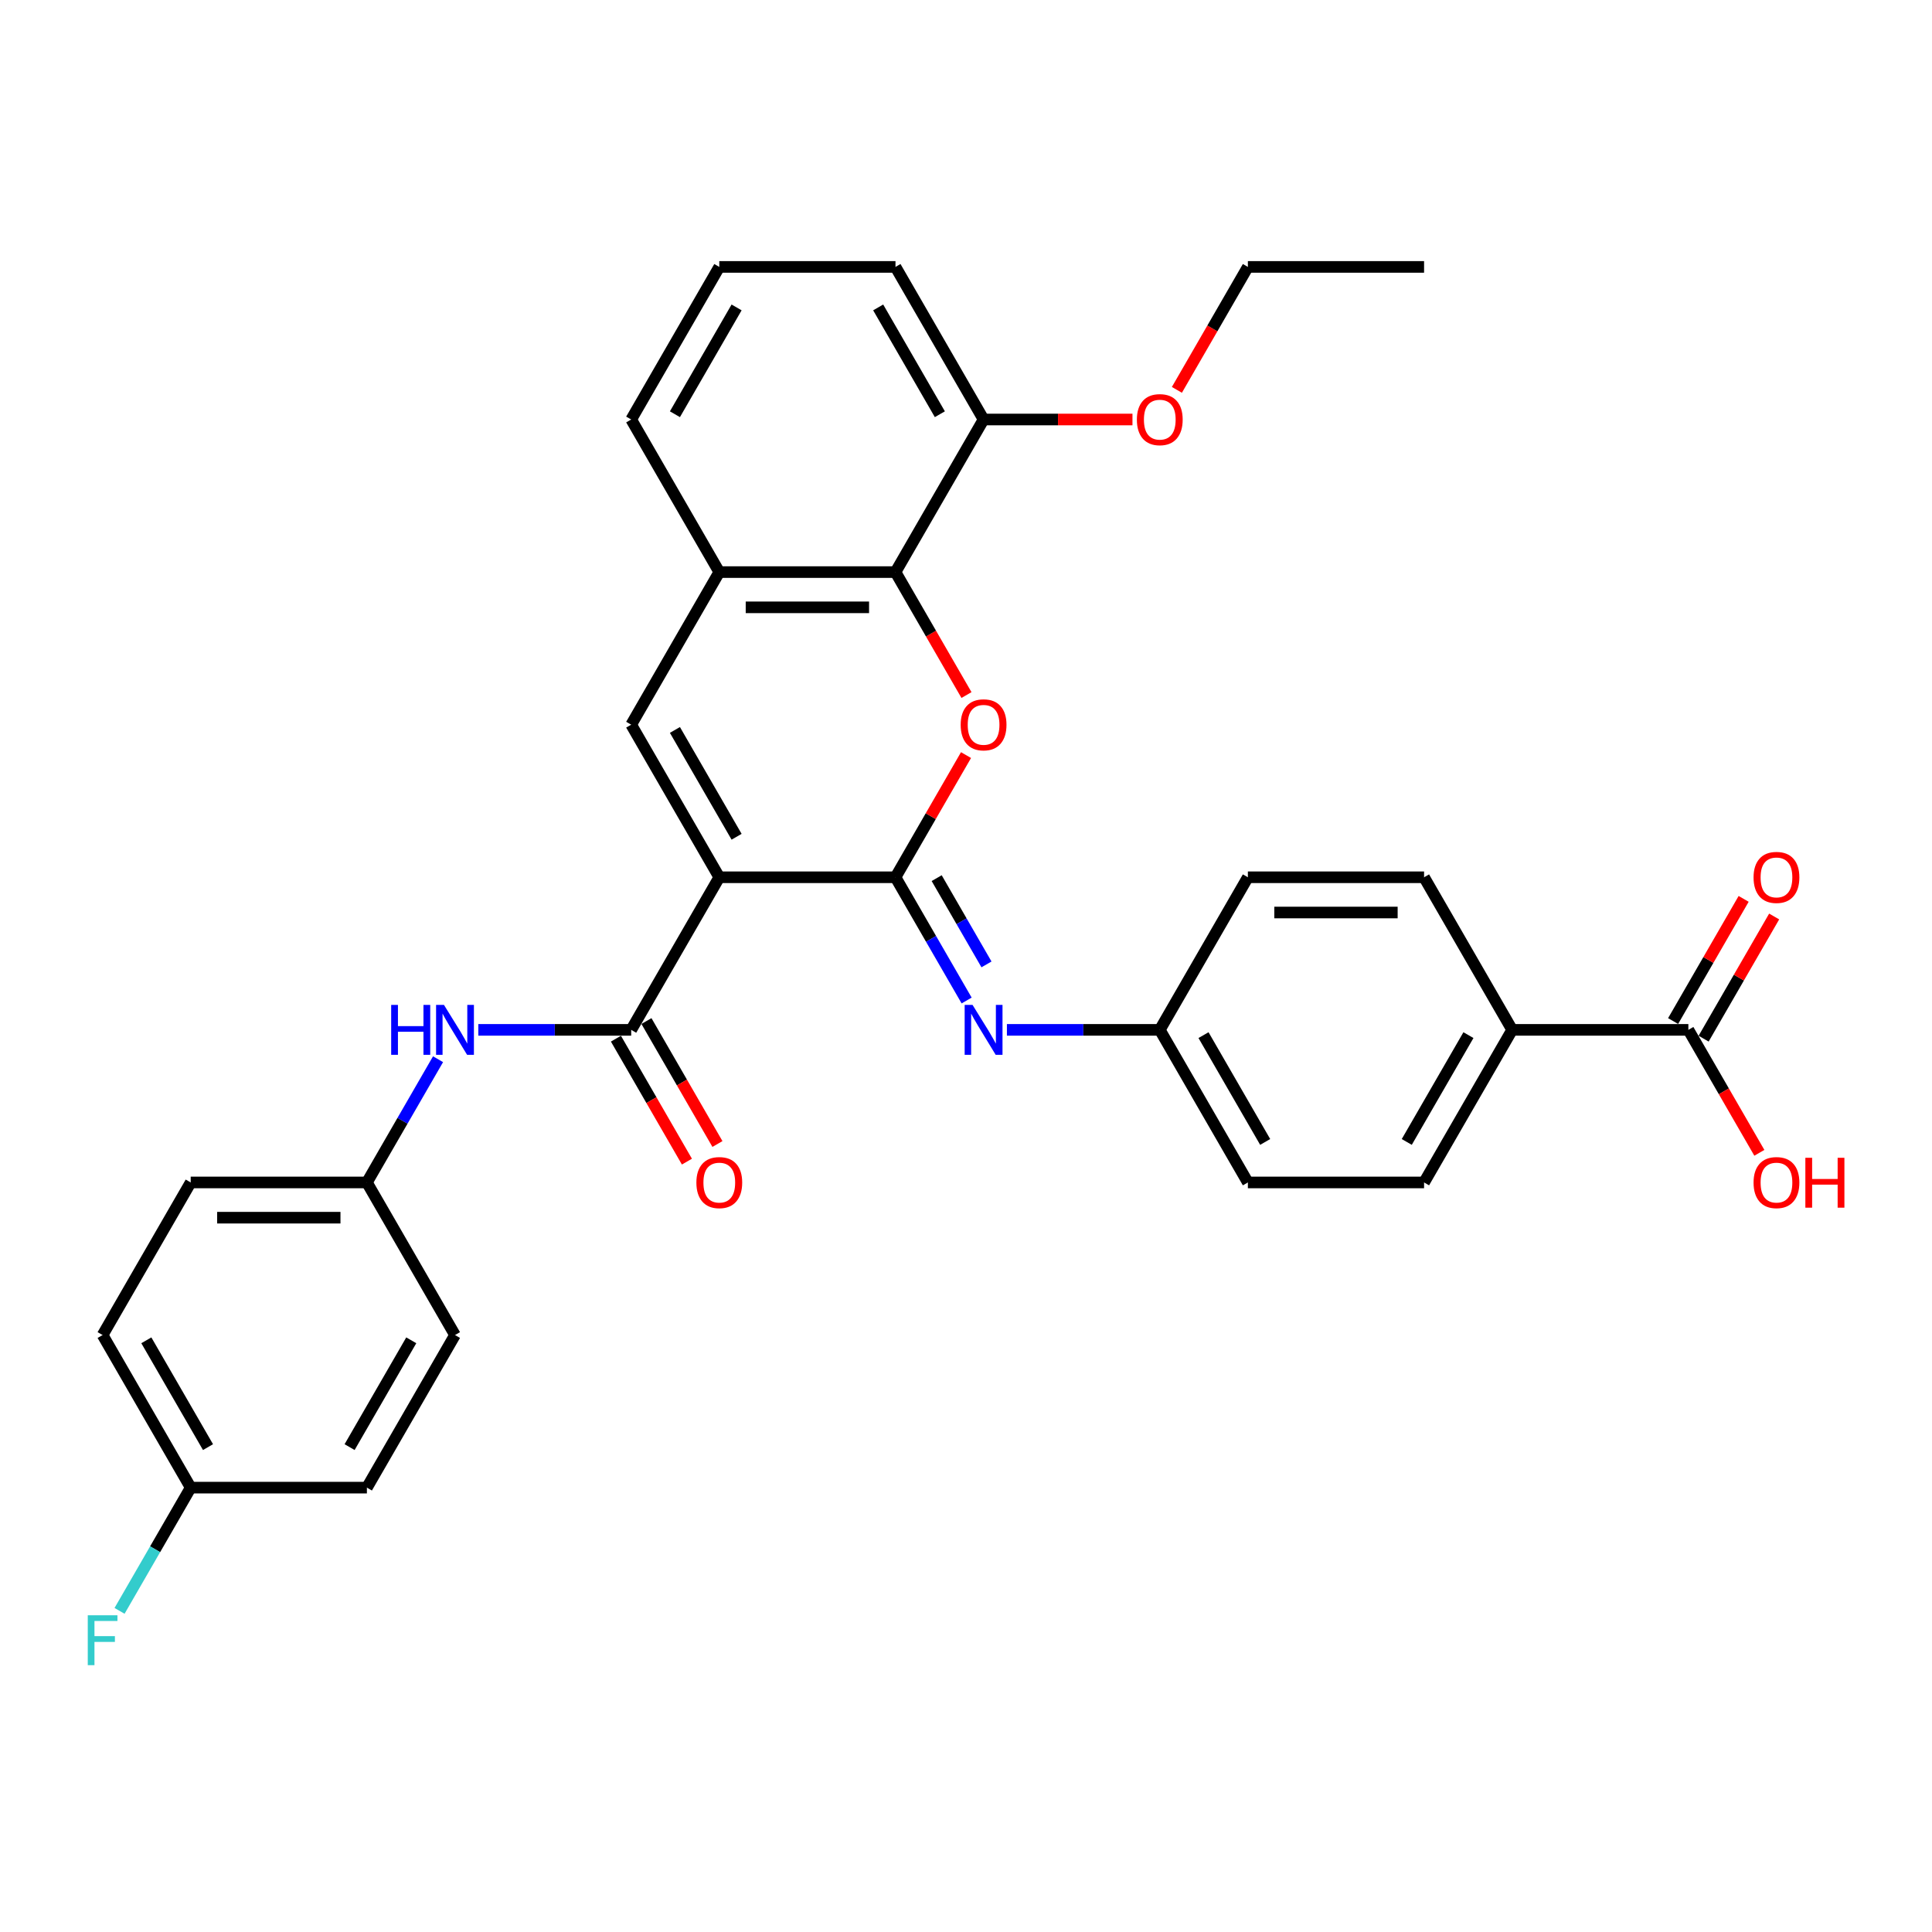 <?xml version='1.0' encoding='iso-8859-1'?>
<svg version='1.1' baseProfile='full'
              xmlns='http://www.w3.org/2000/svg'
                      xmlns:rdkit='http://www.rdkit.org/xml'
                      xmlns:xlink='http://www.w3.org/1999/xlink'
                  xml:space='preserve'
width='1000px' height='1000px' viewBox='0 0 1000 1000'>
<!-- END OF HEADER -->
<rect style='opacity:1.0;fill:#FFFFFF;stroke:none' width='1000' height='1000' x='0' y='0'> </rect>
<path class='bond-0' d='M 372.303,454.074 L 463.502,454.074' style='fill:none;fill-rule:evenodd;stroke:#000000;stroke-width:6px;stroke-linecap:butt;stroke-linejoin:miter;stroke-opacity:1' />
<path class='bond-2' d='M 372.303,454.074 L 326.704,375.094' style='fill:none;fill-rule:evenodd;stroke:#000000;stroke-width:6px;stroke-linecap:butt;stroke-linejoin:miter;stroke-opacity:1' />
<path class='bond-2' d='M 381.259,433.107 L 349.34,377.821' style='fill:none;fill-rule:evenodd;stroke:#000000;stroke-width:6px;stroke-linecap:butt;stroke-linejoin:miter;stroke-opacity:1' />
<path class='bond-3' d='M 372.303,454.074 L 326.704,533.054' style='fill:none;fill-rule:evenodd;stroke:#000000;stroke-width:6px;stroke-linecap:butt;stroke-linejoin:miter;stroke-opacity:1' />
<path class='bond-1' d='M 463.502,454.074 L 481.757,422.454' style='fill:none;fill-rule:evenodd;stroke:#000000;stroke-width:6px;stroke-linecap:butt;stroke-linejoin:miter;stroke-opacity:1' />
<path class='bond-1' d='M 481.757,422.454 L 500.013,390.835' style='fill:none;fill-rule:evenodd;stroke:#FF0000;stroke-width:6px;stroke-linecap:butt;stroke-linejoin:miter;stroke-opacity:1' />
<path class='bond-5' d='M 463.502,454.074 L 481.915,485.967' style='fill:none;fill-rule:evenodd;stroke:#000000;stroke-width:6px;stroke-linecap:butt;stroke-linejoin:miter;stroke-opacity:1' />
<path class='bond-5' d='M 481.915,485.967 L 500.329,517.861' style='fill:none;fill-rule:evenodd;stroke:#0000FF;stroke-width:6px;stroke-linecap:butt;stroke-linejoin:miter;stroke-opacity:1' />
<path class='bond-5' d='M 484.822,454.522 L 497.711,476.848' style='fill:none;fill-rule:evenodd;stroke:#000000;stroke-width:6px;stroke-linecap:butt;stroke-linejoin:miter;stroke-opacity:1' />
<path class='bond-5' d='M 497.711,476.848 L 510.601,499.173' style='fill:none;fill-rule:evenodd;stroke:#0000FF;stroke-width:6px;stroke-linecap:butt;stroke-linejoin:miter;stroke-opacity:1' />
<path class='bond-32' d='M 500.245,359.754 L 481.873,327.934' style='fill:none;fill-rule:evenodd;stroke:#FF0000;stroke-width:6px;stroke-linecap:butt;stroke-linejoin:miter;stroke-opacity:1' />
<path class='bond-32' d='M 481.873,327.934 L 463.502,296.114' style='fill:none;fill-rule:evenodd;stroke:#000000;stroke-width:6px;stroke-linecap:butt;stroke-linejoin:miter;stroke-opacity:1' />
<path class='bond-6' d='M 326.704,375.094 L 372.303,296.114' style='fill:none;fill-rule:evenodd;stroke:#000000;stroke-width:6px;stroke-linecap:butt;stroke-linejoin:miter;stroke-opacity:1' />
<path class='bond-7' d='M 326.704,533.054 L 287.142,533.054' style='fill:none;fill-rule:evenodd;stroke:#000000;stroke-width:6px;stroke-linecap:butt;stroke-linejoin:miter;stroke-opacity:1' />
<path class='bond-7' d='M 287.142,533.054 L 247.58,533.054' style='fill:none;fill-rule:evenodd;stroke:#0000FF;stroke-width:6px;stroke-linecap:butt;stroke-linejoin:miter;stroke-opacity:1' />
<path class='bond-10' d='M 318.806,537.614 L 337.177,569.435' style='fill:none;fill-rule:evenodd;stroke:#000000;stroke-width:6px;stroke-linecap:butt;stroke-linejoin:miter;stroke-opacity:1' />
<path class='bond-10' d='M 337.177,569.435 L 355.549,601.255' style='fill:none;fill-rule:evenodd;stroke:#FF0000;stroke-width:6px;stroke-linecap:butt;stroke-linejoin:miter;stroke-opacity:1' />
<path class='bond-10' d='M 334.602,528.494 L 352.973,560.315' style='fill:none;fill-rule:evenodd;stroke:#000000;stroke-width:6px;stroke-linecap:butt;stroke-linejoin:miter;stroke-opacity:1' />
<path class='bond-10' d='M 352.973,560.315 L 371.345,592.135' style='fill:none;fill-rule:evenodd;stroke:#FF0000;stroke-width:6px;stroke-linecap:butt;stroke-linejoin:miter;stroke-opacity:1' />
<path class='bond-4' d='M 463.502,296.114 L 372.303,296.114' style='fill:none;fill-rule:evenodd;stroke:#000000;stroke-width:6px;stroke-linecap:butt;stroke-linejoin:miter;stroke-opacity:1' />
<path class='bond-4' d='M 449.822,314.353 L 385.983,314.353' style='fill:none;fill-rule:evenodd;stroke:#000000;stroke-width:6px;stroke-linecap:butt;stroke-linejoin:miter;stroke-opacity:1' />
<path class='bond-11' d='M 463.502,296.114 L 509.101,217.133' style='fill:none;fill-rule:evenodd;stroke:#000000;stroke-width:6px;stroke-linecap:butt;stroke-linejoin:miter;stroke-opacity:1' />
<path class='bond-13' d='M 521.176,533.054 L 560.738,533.054' style='fill:none;fill-rule:evenodd;stroke:#0000FF;stroke-width:6px;stroke-linecap:butt;stroke-linejoin:miter;stroke-opacity:1' />
<path class='bond-13' d='M 560.738,533.054 L 600.3,533.054' style='fill:none;fill-rule:evenodd;stroke:#000000;stroke-width:6px;stroke-linecap:butt;stroke-linejoin:miter;stroke-opacity:1' />
<path class='bond-27' d='M 372.303,296.114 L 326.704,217.133' style='fill:none;fill-rule:evenodd;stroke:#000000;stroke-width:6px;stroke-linecap:butt;stroke-linejoin:miter;stroke-opacity:1' />
<path class='bond-16' d='M 226.733,548.248 L 208.32,580.141' style='fill:none;fill-rule:evenodd;stroke:#0000FF;stroke-width:6px;stroke-linecap:butt;stroke-linejoin:miter;stroke-opacity:1' />
<path class='bond-16' d='M 208.32,580.141 L 189.906,612.035' style='fill:none;fill-rule:evenodd;stroke:#000000;stroke-width:6px;stroke-linecap:butt;stroke-linejoin:miter;stroke-opacity:1' />
<path class='bond-8' d='M 873.895,533.054 L 782.697,533.054' style='fill:none;fill-rule:evenodd;stroke:#000000;stroke-width:6px;stroke-linecap:butt;stroke-linejoin:miter;stroke-opacity:1' />
<path class='bond-12' d='M 881.793,537.614 L 900.049,505.995' style='fill:none;fill-rule:evenodd;stroke:#000000;stroke-width:6px;stroke-linecap:butt;stroke-linejoin:miter;stroke-opacity:1' />
<path class='bond-12' d='M 900.049,505.995 L 918.304,474.375' style='fill:none;fill-rule:evenodd;stroke:#FF0000;stroke-width:6px;stroke-linecap:butt;stroke-linejoin:miter;stroke-opacity:1' />
<path class='bond-12' d='M 865.997,528.494 L 884.253,496.875' style='fill:none;fill-rule:evenodd;stroke:#000000;stroke-width:6px;stroke-linecap:butt;stroke-linejoin:miter;stroke-opacity:1' />
<path class='bond-12' d='M 884.253,496.875 L 902.508,465.255' style='fill:none;fill-rule:evenodd;stroke:#FF0000;stroke-width:6px;stroke-linecap:butt;stroke-linejoin:miter;stroke-opacity:1' />
<path class='bond-17' d='M 873.895,533.054 L 892.267,564.875' style='fill:none;fill-rule:evenodd;stroke:#000000;stroke-width:6px;stroke-linecap:butt;stroke-linejoin:miter;stroke-opacity:1' />
<path class='bond-17' d='M 892.267,564.875 L 910.638,596.695' style='fill:none;fill-rule:evenodd;stroke:#FF0000;stroke-width:6px;stroke-linecap:butt;stroke-linejoin:miter;stroke-opacity:1' />
<path class='bond-9' d='M 782.697,533.054 L 737.097,612.035' style='fill:none;fill-rule:evenodd;stroke:#000000;stroke-width:6px;stroke-linecap:butt;stroke-linejoin:miter;stroke-opacity:1' />
<path class='bond-9' d='M 760.061,535.782 L 728.141,591.068' style='fill:none;fill-rule:evenodd;stroke:#000000;stroke-width:6px;stroke-linecap:butt;stroke-linejoin:miter;stroke-opacity:1' />
<path class='bond-35' d='M 782.697,533.054 L 737.097,454.074' style='fill:none;fill-rule:evenodd;stroke:#000000;stroke-width:6px;stroke-linecap:butt;stroke-linejoin:miter;stroke-opacity:1' />
<path class='bond-26' d='M 509.101,217.133 L 547.632,217.133' style='fill:none;fill-rule:evenodd;stroke:#000000;stroke-width:6px;stroke-linecap:butt;stroke-linejoin:miter;stroke-opacity:1' />
<path class='bond-26' d='M 547.632,217.133 L 586.164,217.133' style='fill:none;fill-rule:evenodd;stroke:#FF0000;stroke-width:6px;stroke-linecap:butt;stroke-linejoin:miter;stroke-opacity:1' />
<path class='bond-34' d='M 509.101,217.133 L 463.502,138.153' style='fill:none;fill-rule:evenodd;stroke:#000000;stroke-width:6px;stroke-linecap:butt;stroke-linejoin:miter;stroke-opacity:1' />
<path class='bond-34' d='M 486.465,214.406 L 454.546,159.12' style='fill:none;fill-rule:evenodd;stroke:#000000;stroke-width:6px;stroke-linecap:butt;stroke-linejoin:miter;stroke-opacity:1' />
<path class='bond-19' d='M 600.3,533.054 L 645.899,454.074' style='fill:none;fill-rule:evenodd;stroke:#000000;stroke-width:6px;stroke-linecap:butt;stroke-linejoin:miter;stroke-opacity:1' />
<path class='bond-20' d='M 600.3,533.054 L 645.899,612.035' style='fill:none;fill-rule:evenodd;stroke:#000000;stroke-width:6px;stroke-linecap:butt;stroke-linejoin:miter;stroke-opacity:1' />
<path class='bond-20' d='M 622.935,535.782 L 654.855,591.068' style='fill:none;fill-rule:evenodd;stroke:#000000;stroke-width:6px;stroke-linecap:butt;stroke-linejoin:miter;stroke-opacity:1' />
<path class='bond-14' d='M 737.097,612.035 L 645.899,612.035' style='fill:none;fill-rule:evenodd;stroke:#000000;stroke-width:6px;stroke-linecap:butt;stroke-linejoin:miter;stroke-opacity:1' />
<path class='bond-15' d='M 737.097,454.074 L 645.899,454.074' style='fill:none;fill-rule:evenodd;stroke:#000000;stroke-width:6px;stroke-linecap:butt;stroke-linejoin:miter;stroke-opacity:1' />
<path class='bond-15' d='M 723.418,472.314 L 659.579,472.314' style='fill:none;fill-rule:evenodd;stroke:#000000;stroke-width:6px;stroke-linecap:butt;stroke-linejoin:miter;stroke-opacity:1' />
<path class='bond-22' d='M 189.906,612.035 L 235.505,691.015' style='fill:none;fill-rule:evenodd;stroke:#000000;stroke-width:6px;stroke-linecap:butt;stroke-linejoin:miter;stroke-opacity:1' />
<path class='bond-23' d='M 189.906,612.035 L 98.708,612.035' style='fill:none;fill-rule:evenodd;stroke:#000000;stroke-width:6px;stroke-linecap:butt;stroke-linejoin:miter;stroke-opacity:1' />
<path class='bond-23' d='M 176.226,630.274 L 112.387,630.274' style='fill:none;fill-rule:evenodd;stroke:#000000;stroke-width:6px;stroke-linecap:butt;stroke-linejoin:miter;stroke-opacity:1' />
<path class='bond-18' d='M 98.708,769.995 L 53.108,691.015' style='fill:none;fill-rule:evenodd;stroke:#000000;stroke-width:6px;stroke-linecap:butt;stroke-linejoin:miter;stroke-opacity:1' />
<path class='bond-18' d='M 107.664,749.028 L 75.744,693.742' style='fill:none;fill-rule:evenodd;stroke:#000000;stroke-width:6px;stroke-linecap:butt;stroke-linejoin:miter;stroke-opacity:1' />
<path class='bond-21' d='M 98.708,769.995 L 80.294,801.888' style='fill:none;fill-rule:evenodd;stroke:#000000;stroke-width:6px;stroke-linecap:butt;stroke-linejoin:miter;stroke-opacity:1' />
<path class='bond-21' d='M 80.294,801.888 L 61.88,833.782' style='fill:none;fill-rule:evenodd;stroke:#33CCCC;stroke-width:6px;stroke-linecap:butt;stroke-linejoin:miter;stroke-opacity:1' />
<path class='bond-33' d='M 98.708,769.995 L 189.906,769.995' style='fill:none;fill-rule:evenodd;stroke:#000000;stroke-width:6px;stroke-linecap:butt;stroke-linejoin:miter;stroke-opacity:1' />
<path class='bond-25' d='M 235.505,691.015 L 189.906,769.995' style='fill:none;fill-rule:evenodd;stroke:#000000;stroke-width:6px;stroke-linecap:butt;stroke-linejoin:miter;stroke-opacity:1' />
<path class='bond-25' d='M 212.869,693.742 L 180.95,749.028' style='fill:none;fill-rule:evenodd;stroke:#000000;stroke-width:6px;stroke-linecap:butt;stroke-linejoin:miter;stroke-opacity:1' />
<path class='bond-24' d='M 98.708,612.035 L 53.108,691.015' style='fill:none;fill-rule:evenodd;stroke:#000000;stroke-width:6px;stroke-linecap:butt;stroke-linejoin:miter;stroke-opacity:1' />
<path class='bond-30' d='M 609.156,201.794 L 627.527,169.973' style='fill:none;fill-rule:evenodd;stroke:#FF0000;stroke-width:6px;stroke-linecap:butt;stroke-linejoin:miter;stroke-opacity:1' />
<path class='bond-30' d='M 627.527,169.973 L 645.899,138.153' style='fill:none;fill-rule:evenodd;stroke:#000000;stroke-width:6px;stroke-linecap:butt;stroke-linejoin:miter;stroke-opacity:1' />
<path class='bond-28' d='M 326.704,217.133 L 372.303,138.153' style='fill:none;fill-rule:evenodd;stroke:#000000;stroke-width:6px;stroke-linecap:butt;stroke-linejoin:miter;stroke-opacity:1' />
<path class='bond-28' d='M 349.34,214.406 L 381.259,159.12' style='fill:none;fill-rule:evenodd;stroke:#000000;stroke-width:6px;stroke-linecap:butt;stroke-linejoin:miter;stroke-opacity:1' />
<path class='bond-29' d='M 372.303,138.153 L 463.502,138.153' style='fill:none;fill-rule:evenodd;stroke:#000000;stroke-width:6px;stroke-linecap:butt;stroke-linejoin:miter;stroke-opacity:1' />
<path class='bond-31' d='M 645.899,138.153 L 737.097,138.153' style='fill:none;fill-rule:evenodd;stroke:#000000;stroke-width:6px;stroke-linecap:butt;stroke-linejoin:miter;stroke-opacity:1' />
<path  class='atom-2' d='M 497.245 375.167
Q 497.245 368.965, 500.309 365.5
Q 503.374 362.034, 509.101 362.034
Q 514.828 362.034, 517.893 365.5
Q 520.957 368.965, 520.957 375.167
Q 520.957 381.441, 517.856 385.016
Q 514.755 388.555, 509.101 388.555
Q 503.41 388.555, 500.309 385.016
Q 497.245 381.478, 497.245 375.167
M 509.101 385.636
Q 513.041 385.636, 515.157 383.01
Q 517.309 380.347, 517.309 375.167
Q 517.309 370.096, 515.157 367.543
Q 513.041 364.953, 509.101 364.953
Q 505.161 364.953, 503.009 367.506
Q 500.893 370.06, 500.893 375.167
Q 500.893 380.383, 503.009 383.01
Q 505.161 385.636, 509.101 385.636
' fill='#FF0000'/>
<path  class='atom-6' d='M 503.392 520.141
L 511.855 533.82
Q 512.694 535.17, 514.044 537.614
Q 515.394 540.058, 515.467 540.204
L 515.467 520.141
L 518.896 520.141
L 518.896 545.968
L 515.357 545.968
L 506.274 531.012
Q 505.216 529.261, 504.085 527.254
Q 502.991 525.248, 502.662 524.628
L 502.662 545.968
L 499.306 545.968
L 499.306 520.141
L 503.392 520.141
' fill='#0000FF'/>
<path  class='atom-8' d='M 202.473 520.141
L 205.975 520.141
L 205.975 531.121
L 219.181 531.121
L 219.181 520.141
L 222.683 520.141
L 222.683 545.968
L 219.181 545.968
L 219.181 534.039
L 205.975 534.039
L 205.975 545.968
L 202.473 545.968
L 202.473 520.141
' fill='#0000FF'/>
<path  class='atom-8' d='M 229.796 520.141
L 238.26 533.82
Q 239.099 535.17, 240.448 537.614
Q 241.798 540.058, 241.871 540.204
L 241.871 520.141
L 245.3 520.141
L 245.3 545.968
L 241.762 545.968
L 232.678 531.012
Q 231.62 529.261, 230.489 527.254
Q 229.395 525.248, 229.067 524.628
L 229.067 545.968
L 225.711 545.968
L 225.711 520.141
L 229.796 520.141
' fill='#0000FF'/>
<path  class='atom-11' d='M 360.447 612.108
Q 360.447 605.906, 363.512 602.441
Q 366.576 598.975, 372.303 598.975
Q 378.03 598.975, 381.095 602.441
Q 384.159 605.906, 384.159 612.108
Q 384.159 618.382, 381.058 621.957
Q 377.957 625.496, 372.303 625.496
Q 366.612 625.496, 363.512 621.957
Q 360.447 618.419, 360.447 612.108
M 372.303 622.577
Q 376.243 622.577, 378.359 619.951
Q 380.511 617.288, 380.511 612.108
Q 380.511 607.037, 378.359 604.483
Q 376.243 601.893, 372.303 601.893
Q 368.363 601.893, 366.211 604.447
Q 364.095 607, 364.095 612.108
Q 364.095 617.324, 366.211 619.951
Q 368.363 622.577, 372.303 622.577
' fill='#FF0000'/>
<path  class='atom-13' d='M 907.639 454.147
Q 907.639 447.946, 910.703 444.48
Q 913.767 441.015, 919.494 441.015
Q 925.222 441.015, 928.286 444.48
Q 931.35 447.946, 931.35 454.147
Q 931.35 460.422, 928.249 463.997
Q 925.149 467.535, 919.494 467.535
Q 913.804 467.535, 910.703 463.997
Q 907.639 460.458, 907.639 454.147
M 919.494 464.617
Q 923.434 464.617, 925.55 461.99
Q 927.702 459.327, 927.702 454.147
Q 927.702 449.076, 925.55 446.523
Q 923.434 443.933, 919.494 443.933
Q 915.555 443.933, 913.402 446.486
Q 911.287 449.04, 911.287 454.147
Q 911.287 459.364, 913.402 461.99
Q 915.555 464.617, 919.494 464.617
' fill='#FF0000'/>
<path  class='atom-18' d='M 907.639 612.108
Q 907.639 605.906, 910.703 602.441
Q 913.767 598.975, 919.494 598.975
Q 925.222 598.975, 928.286 602.441
Q 931.35 605.906, 931.35 612.108
Q 931.35 618.382, 928.249 621.957
Q 925.149 625.496, 919.494 625.496
Q 913.804 625.496, 910.703 621.957
Q 907.639 618.419, 907.639 612.108
M 919.494 622.577
Q 923.434 622.577, 925.55 619.951
Q 927.702 617.288, 927.702 612.108
Q 927.702 607.037, 925.55 604.483
Q 923.434 601.893, 919.494 601.893
Q 915.555 601.893, 913.402 604.447
Q 911.287 607, 911.287 612.108
Q 911.287 617.324, 913.402 619.951
Q 915.555 622.577, 919.494 622.577
' fill='#FF0000'/>
<path  class='atom-18' d='M 934.451 599.267
L 937.953 599.267
L 937.953 610.247
L 951.159 610.247
L 951.159 599.267
L 954.661 599.267
L 954.661 625.094
L 951.159 625.094
L 951.159 613.166
L 937.953 613.166
L 937.953 625.094
L 934.451 625.094
L 934.451 599.267
' fill='#FF0000'/>
<path  class='atom-22' d='M 45.429 836.062
L 60.787 836.062
L 60.787 839.016
L 48.895 839.016
L 48.895 846.86
L 59.474 846.86
L 59.474 849.851
L 48.895 849.851
L 48.895 861.889
L 45.429 861.889
L 45.429 836.062
' fill='#33CCCC'/>
<path  class='atom-27' d='M 588.444 217.206
Q 588.444 211.005, 591.508 207.539
Q 594.572 204.074, 600.3 204.074
Q 606.027 204.074, 609.091 207.539
Q 612.155 211.005, 612.155 217.206
Q 612.155 223.481, 609.055 227.056
Q 605.954 230.594, 600.3 230.594
Q 594.609 230.594, 591.508 227.056
Q 588.444 223.517, 588.444 217.206
M 600.3 227.676
Q 604.239 227.676, 606.355 225.049
Q 608.507 222.386, 608.507 217.206
Q 608.507 212.136, 606.355 209.582
Q 604.239 206.992, 600.3 206.992
Q 596.36 206.992, 594.207 209.546
Q 592.092 212.099, 592.092 217.206
Q 592.092 222.423, 594.207 225.049
Q 596.36 227.676, 600.3 227.676
' fill='#FF0000'/>
</svg>
